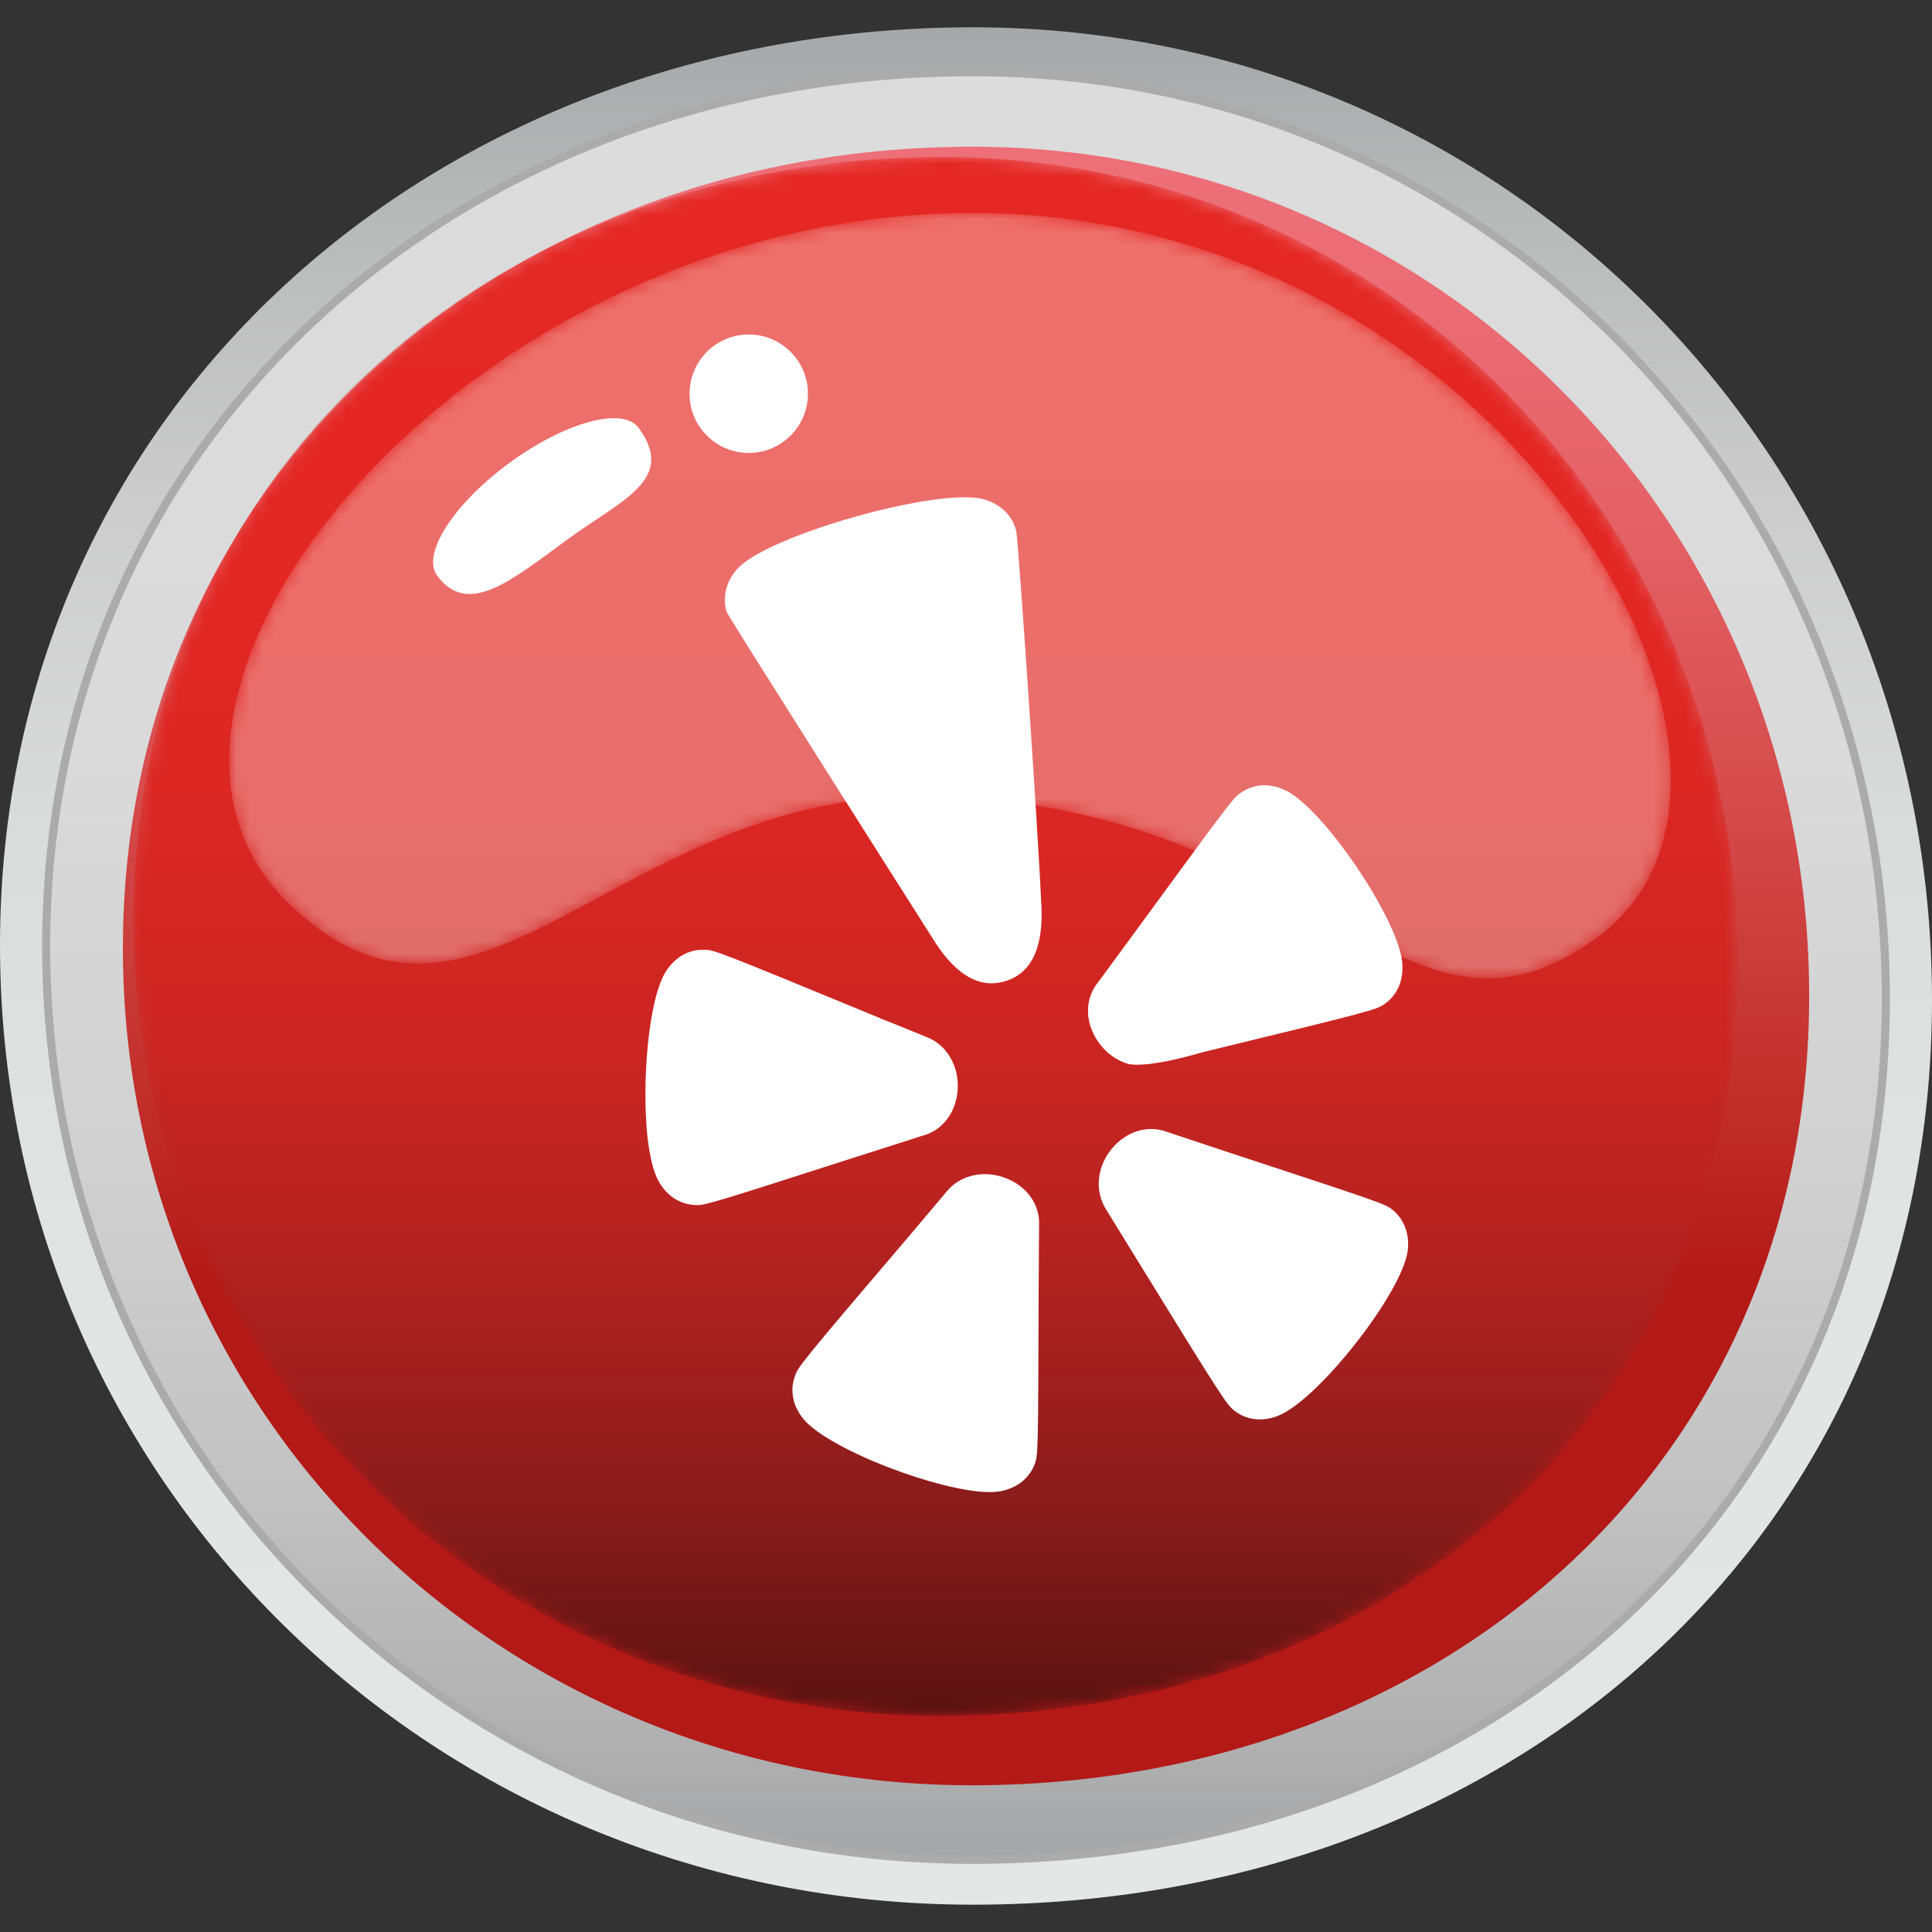 <?xml version="1.0" encoding="utf-8"?>
<!-- Generator: Adobe Illustrator 15.0.0, SVG Export Plug-In . SVG Version: 6.00 Build 0)  -->
<!DOCTYPE svg PUBLIC "-//W3C//DTD SVG 1.1//EN" "http://www.w3.org/Graphics/SVG/1.1/DTD/svg11.dtd">
<svg version="1.1" id="Layer_1" xmlns="http://www.w3.org/2000/svg" xmlns:xlink="http://www.w3.org/1999/xlink" x="0px" y="0px"
	 width="40px" height="40px" viewBox="0 0 150 150" enable-background="new 0 0 150 150" xml:space="preserve">
<rect x="0" y="0" width="150" height="150" fill="#333333" stroke="none"/>
<g>
	<g>
		<defs>
			<path id="SVGID_1_" d="M0,73.411c0,41.713,33.814,74.469,75.531,74.469c41.713,0,74.469-28.515,74.469-70.229
				C150,35.937,117.244,2.12,75.531,2.12C33.814,2.12,0,31.698,0,73.411"/>
		</defs>
		<clipPath id="SVGID_2_">
			<use xlink:href="#SVGID_1_"  overflow="visible"/>
		</clipPath>
		
			<linearGradient id="SVGID_3_" gradientUnits="userSpaceOnUse" x1="-175.257" y1="327.65" x2="-173.461" y2="327.65" gradientTransform="matrix(0 -81.168 -81.168 0 26669.93 -14077.444)">
			<stop  offset="0" style="stop-color:#E5E6E6"/>
			<stop  offset="0.362" style="stop-color:#E2E3E3"/>
			<stop  offset="0.573" style="stop-color:#DADBDB"/>
			<stop  offset="0.744" style="stop-color:#CCCCCD"/>
			<stop  offset="0.894" style="stop-color:#B8B9B9"/>
			<stop  offset="1" style="stop-color:#A5A6A7"/>
		</linearGradient>
		<rect y="2.12" clip-path="url(#SVGID_2_)" fill="url(#SVGID_3_)" width="150" height="145.76"/>
	</g>
	<g>
		<defs>
			<path id="SVGID_4_" d="M3.585,73.488c0,39.718,32.201,70.909,71.922,70.909s70.908-27.154,70.908-66.872
				c0-39.721-31.188-71.921-70.908-71.921S3.585,33.766,3.585,73.488"/>
		</defs>
		<clipPath id="SVGID_5_">
			<use xlink:href="#SVGID_4_"  overflow="visible"/>
		</clipPath>
		
			<linearGradient id="SVGID_6_" gradientUnits="userSpaceOnUse" x1="-173.497" y1="324.265" x2="-171.701" y2="324.265" gradientTransform="matrix(0 77.288 77.288 0 -24986.918 13414.895)">
			<stop  offset="0" style="stop-color:#DCDCDC"/>
			<stop  offset="0.382" style="stop-color:#D9DAD9"/>
			<stop  offset="0.604" style="stop-color:#D1D1D1"/>
			<stop  offset="0.785" style="stop-color:#C3C3C3"/>
			<stop  offset="0.943" style="stop-color:#AFAFB0"/>
			<stop  offset="1" style="stop-color:#A5A6A7"/>
		</linearGradient>
		<rect x="3.585" y="5.604" clip-path="url(#SVGID_5_)" fill="url(#SVGID_6_)" width="142.83" height="138.793"/>
	</g>
	<path fill="none" stroke="#ABABAB" stroke-width="0.628" stroke-miterlimit="10" d="M146.415,77.525
		c0,39.721-31.188,66.872-70.908,66.872S3.585,113.209,3.585,73.488S35.786,5.606,75.507,5.606S146.415,37.805,146.415,77.525z"/>
	<g>
		<defs>
			<path id="SVGID_7_" d="M9.54,73.614c0,36.407,29.519,64.995,65.925,64.995c36.407,0,64.998-24.888,64.998-61.295
				c0-36.409-28.591-65.923-64.998-65.923C39.059,11.392,9.54,37.204,9.54,73.614"/>
		</defs>
		<clipPath id="SVGID_8_">
			<use xlink:href="#SVGID_7_"  overflow="visible"/>
		</clipPath>
		
			<linearGradient id="SVGID_9_" gradientUnits="userSpaceOnUse" x1="-173.42" y1="324.102" x2="-171.625" y2="324.102" gradientTransform="matrix(0 70.843 70.843 0 -22885.318 12296.994)">
			<stop  offset="0" style="stop-color:#ED6F78"/>
			<stop  offset="0.095" style="stop-color:#EB6C74"/>
			<stop  offset="0.213" style="stop-color:#E56368"/>
			<stop  offset="0.342" style="stop-color:#DB5355"/>
			<stop  offset="0.479" style="stop-color:#CD3F3D"/>
			<stop  offset="0.622" style="stop-color:#BD2823"/>
			<stop  offset="0.697" style="stop-color:#B31917"/>
			<stop  offset="1" style="stop-color:#B31917"/>
		</linearGradient>
		<rect x="9.54" y="11.392" clip-path="url(#SVGID_8_)" fill="url(#SVGID_9_)" width="130.923" height="127.218"/>
	</g>
	<g>
		<defs>
			<path id="SVGID_10_" d="M10.364,71.384c0,34.636,28.077,61.835,62.716,61.835c34.636,0,61.831-23.678,61.831-58.313
				S107.716,12.191,73.08,12.191C38.441,12.191,10.364,36.749,10.364,71.384"/>
		</defs>
		<clipPath id="SVGID_11_">
			<use xlink:href="#SVGID_10_"  overflow="visible"/>
		</clipPath>
		<defs>
			<filter id="Adobe_OpacityMaskFilter" filterUnits="userSpaceOnUse" x="10.364" y="12.191" width="124.547" height="121.027">
				<feColorMatrix  type="matrix" values="1 0 0 0 0  0 1 0 0 0  0 0 1 0 0  0 0 0 1 0"/>
			</filter>
		</defs>
		<mask maskUnits="userSpaceOnUse" x="10.364" y="12.191" width="124.547" height="121.027" id="SVGID_12_">
			<g filter="url(#Adobe_OpacityMaskFilter)">
				
					<linearGradient id="SVGID_13_" gradientUnits="userSpaceOnUse" x1="-173.382" y1="323.992" x2="-171.586" y2="323.992" gradientTransform="matrix(0 67.394 67.394 0 -21762.592 11697.158)">
					<stop  offset="0" style="stop-color:#000000"/>
					<stop  offset="0.237" style="stop-color:#020202"/>
					<stop  offset="0.374" style="stop-color:#0B0B0B"/>
					<stop  offset="0.485" style="stop-color:#191919"/>
					<stop  offset="0.582" style="stop-color:#2D2D2D"/>
					<stop  offset="0.671" style="stop-color:#464646"/>
					<stop  offset="0.753" style="stop-color:#666666"/>
					<stop  offset="0.83" style="stop-color:#8C8C8C"/>
					<stop  offset="0.904" style="stop-color:#B8B8B8"/>
					<stop  offset="0.971" style="stop-color:#E8E8E8"/>
					<stop  offset="1" style="stop-color:#FFFFFF"/>
				</linearGradient>
				<rect x="10.364" y="12.191" clip-path="url(#SVGID_11_)" fill="url(#SVGID_13_)" width="124.547" height="121.027"/>
			</g>
		</mask>
		
			<linearGradient id="SVGID_14_" gradientUnits="userSpaceOnUse" x1="-173.382" y1="323.992" x2="-171.586" y2="323.992" gradientTransform="matrix(0 67.394 67.394 0 -21762.592 11697.158)">
			<stop  offset="0" style="stop-color:#E52823"/>
			<stop  offset="0.275" style="stop-color:#E32723"/>
			<stop  offset="0.433" style="stop-color:#DA2723"/>
			<stop  offset="0.562" style="stop-color:#CC2522"/>
			<stop  offset="0.675" style="stop-color:#B92320"/>
			<stop  offset="0.778" style="stop-color:#A01F1E"/>
			<stop  offset="0.873" style="stop-color:#851B1A"/>
			<stop  offset="0.96" style="stop-color:#661514"/>
			<stop  offset="1" style="stop-color:#571110"/>
		</linearGradient>
		
			<rect x="10.364" y="12.191" clip-path="url(#SVGID_11_)" mask="url(#SVGID_12_)" fill="url(#SVGID_14_)" width="124.547" height="121.027"/>
	</g>
	<g opacity="0.33">
		<g>
			<defs>
				<rect id="SVGID_15_" x="17.804" y="16.537" width="111.913" height="59.422"/>
			</defs>
			<clipPath id="SVGID_16_">
				<use xlink:href="#SVGID_15_"  overflow="visible"/>
			</clipPath>
			<g clip-path="url(#SVGID_16_)">
				<defs>
					<path id="SVGID_17_" d="M124.003,72.79c-15.13,10.979-21.24-10.017-51.183-10.976c-24.927-0.799-35.487,22.712-50.408,8.328
						C5.882,54.208,36.196,16.539,75.507,16.539C116.819,16.539,141.54,60.069,124.003,72.79"/>
				</defs>
				<clipPath id="SVGID_18_">
					<use xlink:href="#SVGID_17_"  overflow="visible"/>
				</clipPath>
				<defs>
					<filter id="Adobe_OpacityMaskFilter_1_" filterUnits="userSpaceOnUse" x="5.882" y="16.539" width="135.658" height="67.987">
						<feColorMatrix  type="matrix" values="1 0 0 0 0  0 1 0 0 0  0 0 1 0 0  0 0 0 1 0"/>
					</filter>
				</defs>
				<mask maskUnits="userSpaceOnUse" x="5.882" y="16.539" width="135.658" height="67.987" id="SVGID_19_">
					<g filter="url(#Adobe_OpacityMaskFilter_1_)">
						
							<linearGradient id="SVGID_20_" gradientUnits="userSpaceOnUse" x1="-176.106" y1="330.081" x2="-174.31" y2="330.081" gradientTransform="matrix(0 -33.089 -33.089 0 10995.803 -5751.291)">
							<stop  offset="0" style="stop-color:#000000"/>
							<stop  offset="0.235" style="stop-color:#000000"/>
							<stop  offset="0.993" style="stop-color:#FFFFFF"/>
							<stop  offset="1" style="stop-color:#FFFFFF"/>
						</linearGradient>
						<rect x="5.882" y="16.539" clip-path="url(#SVGID_18_)" fill="url(#SVGID_20_)" width="135.658" height="67.987"/>
					</g>
				</mask>
				
					<linearGradient id="SVGID_21_" gradientUnits="userSpaceOnUse" x1="-176.106" y1="330.081" x2="-174.31" y2="330.081" gradientTransform="matrix(0 -33.089 -33.089 0 10995.803 -5751.291)">
					<stop  offset="0" style="stop-color:#FFFFFF"/>
					<stop  offset="0.235" style="stop-color:#FFFFFF"/>
					<stop  offset="0.993" style="stop-color:#FFFFFF"/>
					<stop  offset="1" style="stop-color:#FFFFFF"/>
				</linearGradient>
				
					<rect x="5.882" y="16.539" clip-path="url(#SVGID_18_)" mask="url(#SVGID_19_)" fill="url(#SVGID_21_)" width="135.658" height="67.987"/>
			</g>
		</g>
	</g>
	<path fill="#FFFFFF" d="M62.729,30.568c0,2.539-2.059,4.599-4.598,4.599c-2.54,0-4.595-2.06-4.595-4.599s2.055-4.597,4.595-4.597
		C60.671,25.972,62.729,28.029,62.729,30.568"/>
	<path fill="#FFFFFF" d="M49.577,33.211c2.964,4.044-1.298,5.575-5.619,8.742c-4.321,3.166-7.653,5.963-10.027,2.726
		c-1.217-1.662,1.298-5.575,5.619-8.74C43.87,32.77,48.36,31.551,49.577,33.211"/>
	<g>
		<path fill="#FFFFFF" d="M53.965,93.554c-1.186-0.038-2.263-0.754-2.867-1.915c-0.383-0.719-0.661-1.874-0.837-3.432
			c-0.437-4.242,0.081-10.604,1.43-12.772c0.714-1.127,1.806-1.746,3.006-1.692c0.74,0.006,0.801,0.013,13.646,5.313l-0.008,0.007
			c0.339,0.121,1.181,0.467,3.578,1.441c1.554,0.579,2.546,2.21,2.444,4.051c-0.105,1.805-1.179,3.224-2.739,3.623
			c-0.298,0.103-1.307,0.42-5.04,1.61c-10.778,3.465-11.774,3.774-12.423,3.774C54.089,93.562,54.031,93.558,53.965,93.554z"/>
		<path fill="#FFFFFF" d="M80.639,100.481c-0.033,12.401-0.055,12.458-0.291,13.156c-0.434,1.157-1.395,1.907-2.715,2.153
			c-0.23,0.035-0.491,0.056-0.782,0.056c-3.832,0-12.46-3.282-14.45-5.65c-0.502-0.604-0.8-1.272-0.859-1.953
			c-0.055-0.463,0.007-0.94,0.179-1.41c0.243-0.701,0.273-0.796,9.265-11.34l0.214-0.256c0.602-0.708,2.281-2.704,2.281-2.704
			c1.033-1.294,2.884-1.729,4.601-1.066c1.676,0.639,2.691,2.104,2.59,3.718C80.666,95.343,80.639,100.481,80.639,100.481z"/>
		<path fill="#FFFFFF" d="M78.072,76.17c-0.368,0.114-0.728,0.174-1.085,0.174c-1.608,0-3.14-1.156-4.558-3.459
			c-1.595-2.508-15.648-24.629-16.025-25.396c-0.339-1.251,0.028-2.479,0.935-3.42c2.492-2.572,15.406-6.204,18.943-5.327
			c1.324,0.331,2.271,1.213,2.604,2.42l0.016,0.066c0.196,1.146,1.732,23.971,1.953,29.083
			C81.016,73.583,80.077,75.554,78.072,76.17z"/>
		<path fill="#FFFFFF" d="M85.267,76.249c0.139-0.181,3.137-4.274,3.137-4.274c7.212-9.854,7.357-10.054,7.977-10.453
			c1.012-0.681,2.241-0.737,3.453-0.147c2.936,1.431,8.679,9.908,9.038,13.337l0.007,0.062V74.9c0.077,1.292-0.426,2.4-1.426,3.084
			c-0.619,0.4-0.743,0.478-14.17,3.732c0,0-3.78,1.164-5.571,0.915c-0.982-0.247-1.899-0.897-2.525-1.858
			C84.207,79.271,84.237,77.497,85.267,76.249z"/>
		<path fill="#FFFFFF" d="M109.287,97.156c-0.484,3.304-6.952,11.528-10.036,12.756c-0.495,0.2-0.976,0.291-1.442,0.291
			c-0.717,0-1.393-0.228-1.975-0.68c-0.595-0.467-0.896-0.901-7.92-12.312l-2.008-3.265c-0.924-1.41-0.768-3.316,0.393-4.735
			c1.128-1.382,2.831-1.901,4.334-1.322c0.212,0.077,3.119,1.038,5.022,1.668c11.805,3.881,11.852,3.916,12.431,4.347
			C109.034,94.662,109.464,95.845,109.287,97.156z"/>
	</g>
</g>
</svg>
